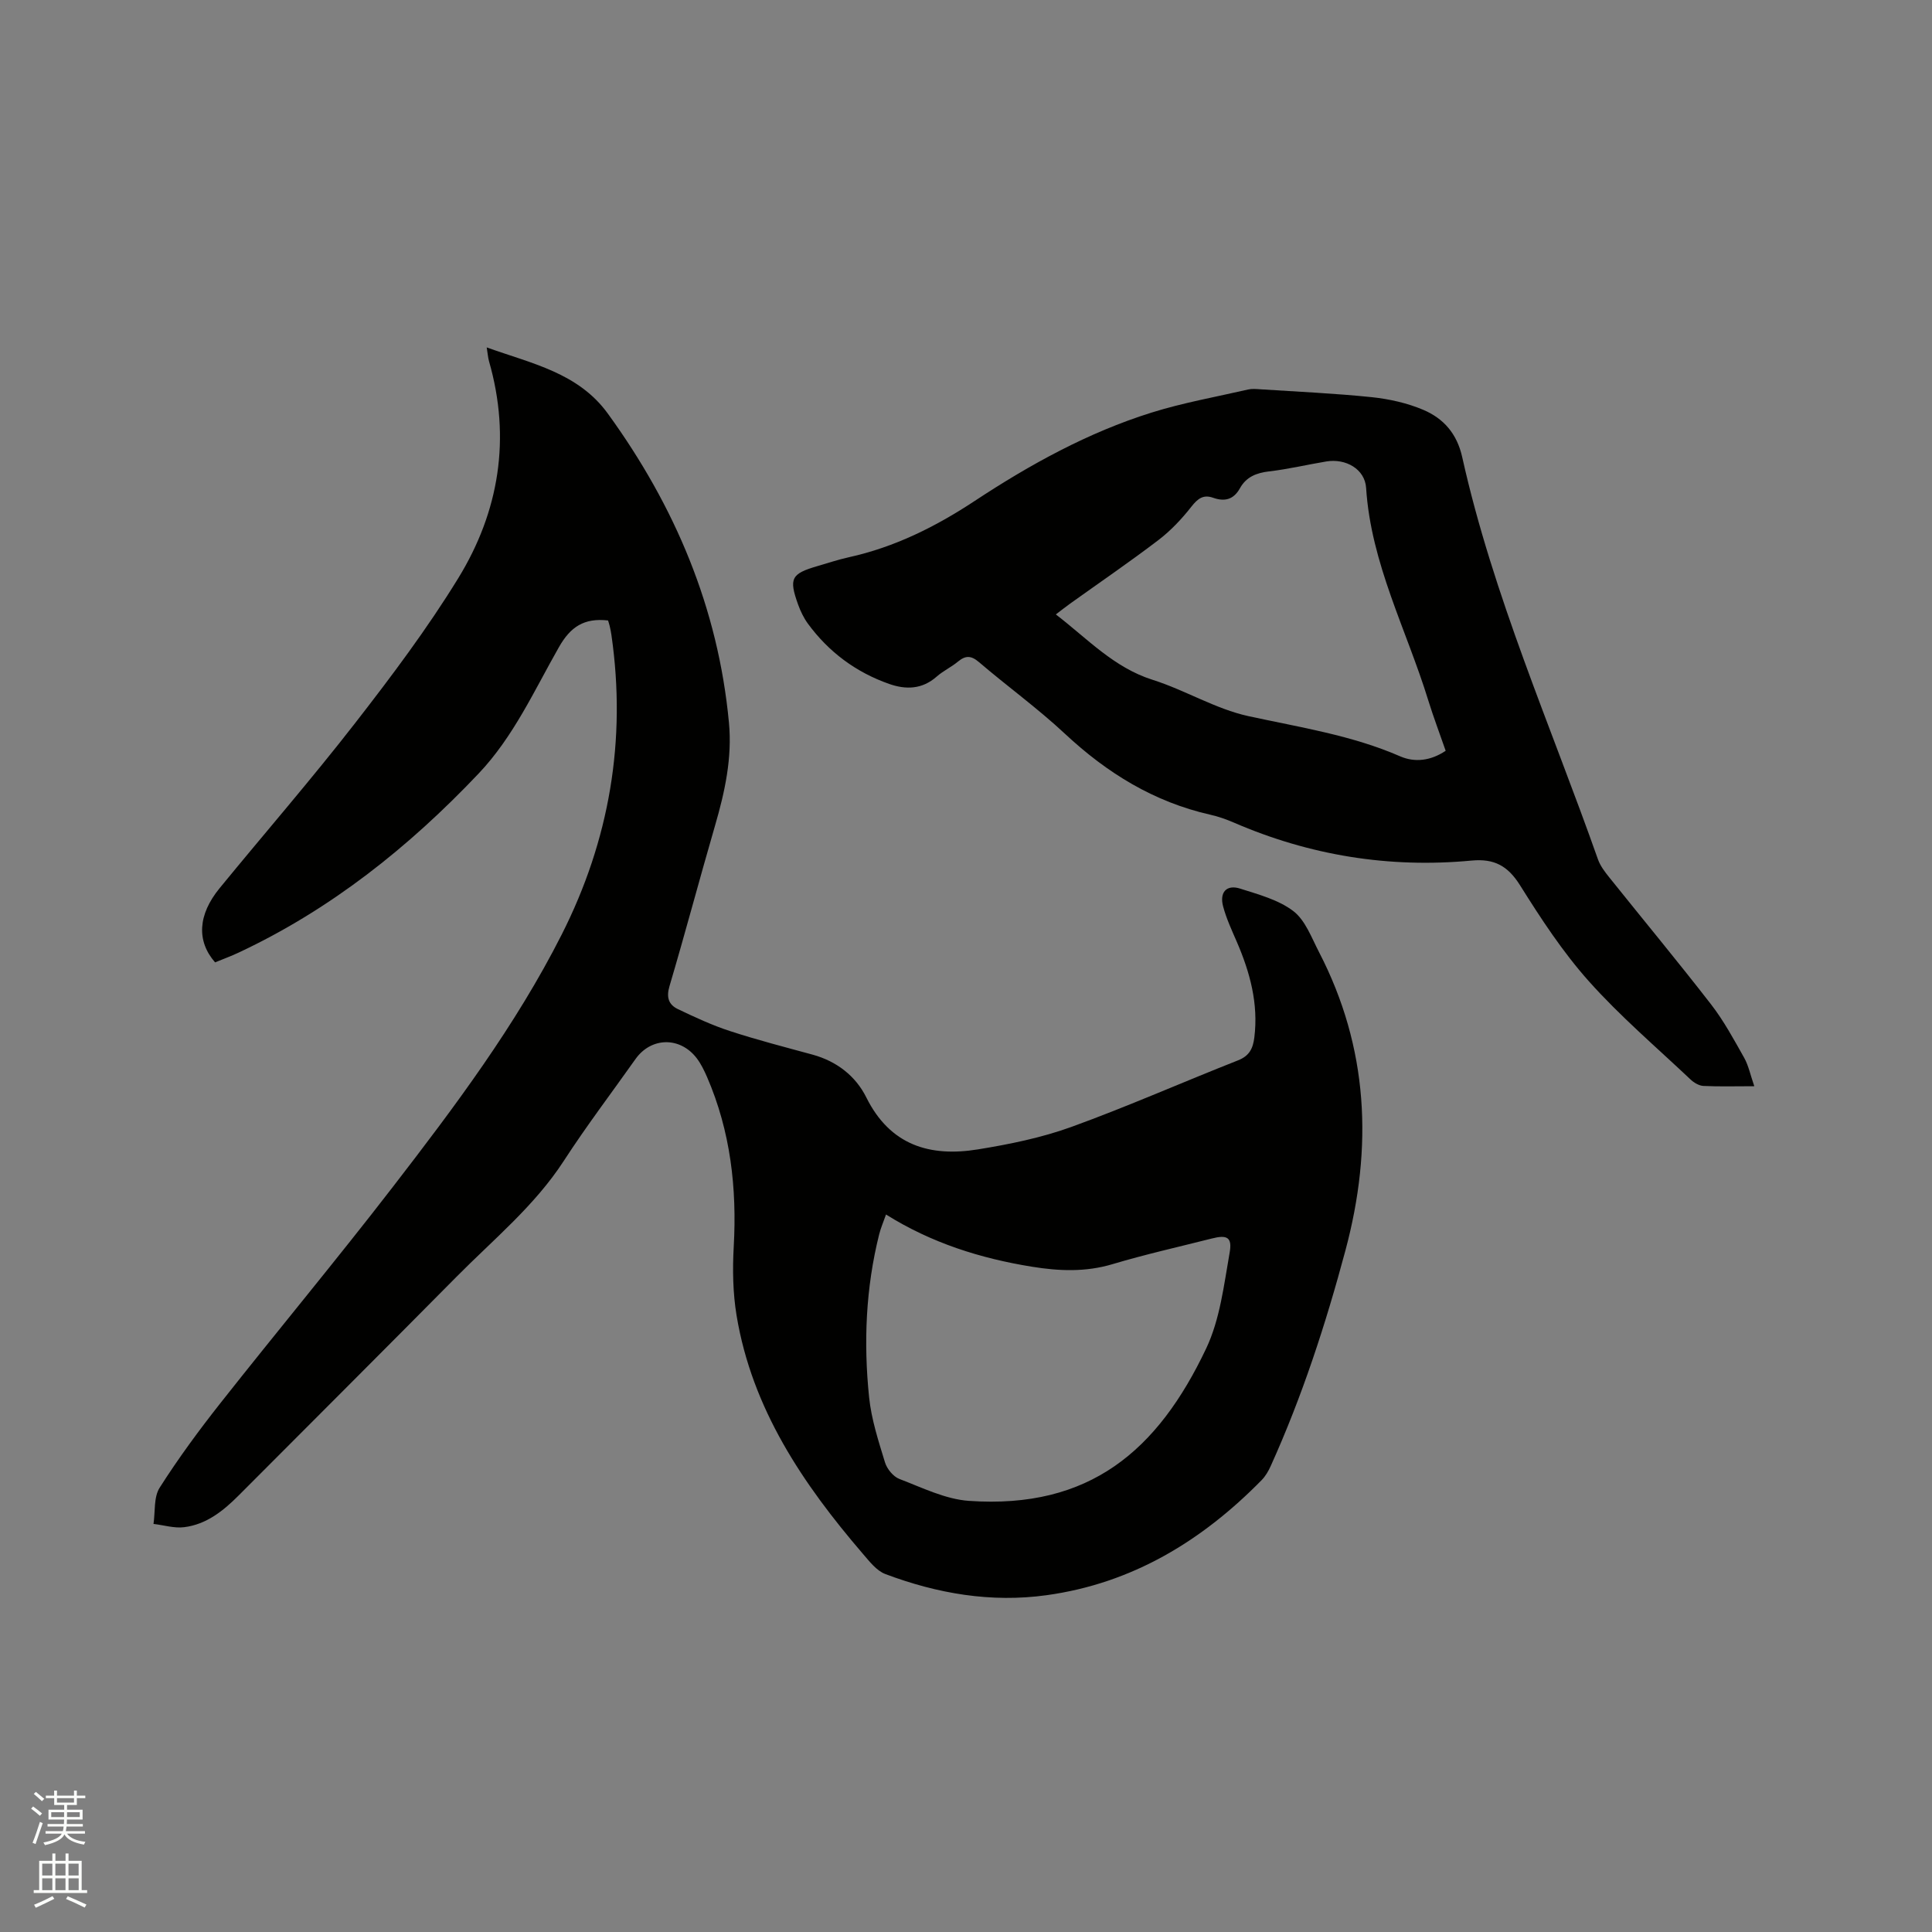 <svg enable-background="new 0 0 400 400" viewBox="0 0 400 400" xmlns="http://www.w3.org/2000/svg"><rect x="0" y="0" width="400" height="400" fill="#808080" stroke="none"/><path d="m6.44 374.46.42-.45c.65.47 1.27.95 1.85 1.44l-.45.49c-.65-.56-1.25-1.06-1.82-1.48m.93 7.33-.63-.26c.55-1.36 1.05-2.8 1.52-4.33.19.1.38.19.59.27-.46 1.29-.95 2.73-1.48 4.32m-.38-10.38.44-.42c.43.34 1.01.82 1.74 1.44l-.49.49c-.53-.51-1.09-1.01-1.69-1.51m2.5.35h1.72v-1.04h.59v1.04h3.52v-1.04h.59v1.04h1.75v.53h-1.75v1.42h-2.03v.97h3.22v2.03h-3.24c0 .35-.01.66-.03.93h3.32v.53h-3.37c-.03.27-.08.58-.15.94h3.96v.53h-3.71c.67.92 1.93 1.48 3.79 1.68-.13.24-.23.44-.29.59-2.13-.38-3.48-1.08-4.04-2.12-.43.97-1.77 1.72-4.03 2.23-.09-.19-.2-.37-.33-.55 2.1-.42 3.37-1.03 3.81-1.83h-3.36v-.53h3.58c.08-.29.13-.61.16-.94h-3.33v-.53h3.39c.02-.27.04-.58.04-.93h-3.23v-2.03h3.25v-.97h-2.07v-1.42h-1.73zm1.12 3.44v1h2.65c.01-.3.02-.44.01-.4v-.25-.35zm1.19-2h3.52v-.91h-3.52zm4.71 2h-2.63v.59c0 .15-.01.28-.01.4h2.64z" fill="#fbfcfa"/><path d="m13.56 383.74h.63v1.52h2.72v6.07h1.13v.6h-11.06v-.6h1.13v-6.07h2.73v-1.52h.63v1.52h2.1v-1.52zm-2.69 8.83.38.56c-1.24.63-2.53 1.25-3.85 1.85-.1-.21-.21-.42-.34-.63 1.36-.55 2.63-1.15 3.81-1.78m-2.13-4.27h2.1v-2.45h-2.1zm0 3.04h2.1v-2.46h-2.1zm2.72-3.04h2.1v-2.45h-2.1zm0 3.04h2.1v-2.46h-2.1zm6.07 3.6c-1.41-.71-2.7-1.3-3.86-1.78l.35-.56c1.45.62 2.75 1.19 3.88 1.72zm-1.25-9.09h-2.1v2.45h2.1zm-2.09 5.49h2.1v-2.46h-2.1z" fill="#fbfcfa"/><g fill="#010100"><path d="m125.89 128.46c-4.98-.56-7.78 1.33-10.16 5.51-5.12 8.99-9.41 18.57-16.66 26.21-14.42 15.2-30.57 28.09-49.65 37.04-1.62.76-3.3 1.37-4.89 2.03-3.87-4.43-3.56-9.86.93-15.35 9.33-11.4 19.01-22.54 28.05-34.17 7.53-9.69 14.95-19.57 21.36-30.01 8.49-13.83 10.95-28.98 6.38-44.91-.22-.78-.27-1.6-.48-2.88 9.32 3.35 18.94 5.23 25.09 13.72 13.9 19.16 22.83 40.25 25.06 63.96.69 7.29-.84 14.32-2.87 21.29-3.22 11.08-6.17 22.24-9.45 33.31-.69 2.33-.13 3.82 1.76 4.72 3.52 1.68 7.08 3.34 10.77 4.54 5.63 1.84 11.38 3.32 17.1 4.88 5 1.37 8.92 4.42 11.13 8.86 4.93 9.92 13.16 12.37 23.1 10.76 6.55-1.06 13.17-2.41 19.38-4.66 11.63-4.22 22.97-9.24 34.49-13.78 2.36-.93 3.09-2.48 3.37-4.76.86-6.98-.9-13.44-3.62-19.75-1.05-2.42-2.18-4.84-2.85-7.37-.78-2.94.74-4.57 3.54-3.67 3.81 1.22 7.94 2.31 11.01 4.66 2.48 1.9 3.76 5.5 5.31 8.48 10.26 19.83 11.18 40.43 5.47 61.76-4.09 15.28-8.96 30.24-15.48 44.66-.47 1.04-1.08 2.09-1.87 2.9-12.36 12.59-26.8 21.38-44.54 23.83-11.48 1.59-22.62-.33-33.37-4.38-1.83-.69-3.29-2.62-4.66-4.2-12.42-14.47-22.94-30.02-26.14-49.33-.77-4.65-.85-9.51-.59-14.23.68-12.14-.66-23.9-5.52-35.14-.59-1.35-1.25-2.72-2.13-3.88-3.45-4.53-9.45-4.41-12.69.16-4.96 7.01-10.16 13.86-14.83 21.06-6.04 9.31-14.53 16.24-22.19 23.98-14.99 15.15-30.08 30.2-45.12 45.29-3.2 3.21-6.7 6.02-11.32 6.59-2.05.25-4.21-.43-6.33-.68.38-2.53.02-5.52 1.27-7.49 3.86-6.07 8.15-11.9 12.61-17.55 11.81-14.97 24.02-29.63 35.67-44.73 12.82-16.61 25.44-33.43 34.96-52.24 9.89-19.54 13.44-40.26 10.3-62.02-.09-.63-.22-1.25-.36-1.87-.09-.4-.23-.78-.34-1.15zm57.55 122.99c-.53 1.52-1.08 2.77-1.41 4.08-2.79 11.12-3.26 22.44-2.09 33.77.47 4.56 1.94 9.06 3.29 13.48.41 1.35 1.72 2.95 3 3.43 4.7 1.79 9.5 4.19 14.38 4.53 24.98 1.73 39.08-10.4 49.11-31.54 2.87-6.05 3.68-13.16 4.87-19.89.56-3.18-.57-3.69-3.7-2.89-6.87 1.74-13.81 3.29-20.59 5.32-5.57 1.66-11.08 1.42-16.65.52-10.63-1.72-20.78-4.9-30.21-10.81z"/><path d="m363.21 224.89c-4 0-7.28.1-10.55-.06-.92-.05-1.98-.69-2.68-1.36-7.09-6.7-14.56-13.07-21.03-20.32-5.4-6.05-9.92-12.96-14.24-19.86-2.52-4.02-5.34-5.56-10.02-5.12-17.07 1.61-33.52-1.05-49.28-7.88-1.55-.67-3.17-1.24-4.82-1.61-11.68-2.64-21.39-8.63-30.08-16.74-5.64-5.27-11.95-9.83-17.83-14.86-1.64-1.4-2.78-1.39-4.35-.1-1.38 1.15-3.07 1.92-4.41 3.11-3 2.64-6.35 2.73-9.83 1.51-6.88-2.42-12.52-6.61-16.83-12.49-.86-1.18-1.52-2.56-2.02-3.94-1.95-5.43-1.43-6.39 4.05-7.98 2.13-.62 4.25-1.33 6.42-1.81 9.52-2.1 17.98-6.31 26.13-11.69 11.41-7.52 23.43-14.15 36.55-18.26 6.54-2.05 13.34-3.25 20.03-4.79.8-.18 1.69-.1 2.53-.04 7.69.5 15.4.84 23.06 1.63 3.62.38 7.33 1.21 10.66 2.62 4.19 1.78 6.98 4.91 8.07 9.81 6.4 28.74 18.35 55.64 28.1 83.26.48 1.35 1.42 2.59 2.34 3.73 7.02 8.77 14.2 17.42 21.08 26.3 2.64 3.41 4.72 7.27 6.85 11.05.9 1.6 1.27 3.5 2.1 5.89zm-63.9-69.45c-1.26-3.64-2.54-7-3.6-10.43-4.49-14.6-11.87-28.33-12.87-43.99-.25-3.9-4.21-6.15-8.24-5.48-3.97.66-7.89 1.6-11.88 2.06-2.63.31-4.71 1.16-6 3.48-1.31 2.36-3.16 2.83-5.58 1.97-2-.71-3.16.18-4.46 1.83-1.98 2.53-4.26 4.96-6.81 6.91-5.98 4.56-12.19 8.8-18.31 13.18-.92.66-1.81 1.37-2.96 2.24 6.57 5.05 12.01 11 20.04 13.54 6.74 2.13 13.01 6.03 19.84 7.52 10.64 2.32 21.38 3.94 31.48 8.35 2.93 1.25 6.22.93 9.35-1.18z"/></g></svg>
